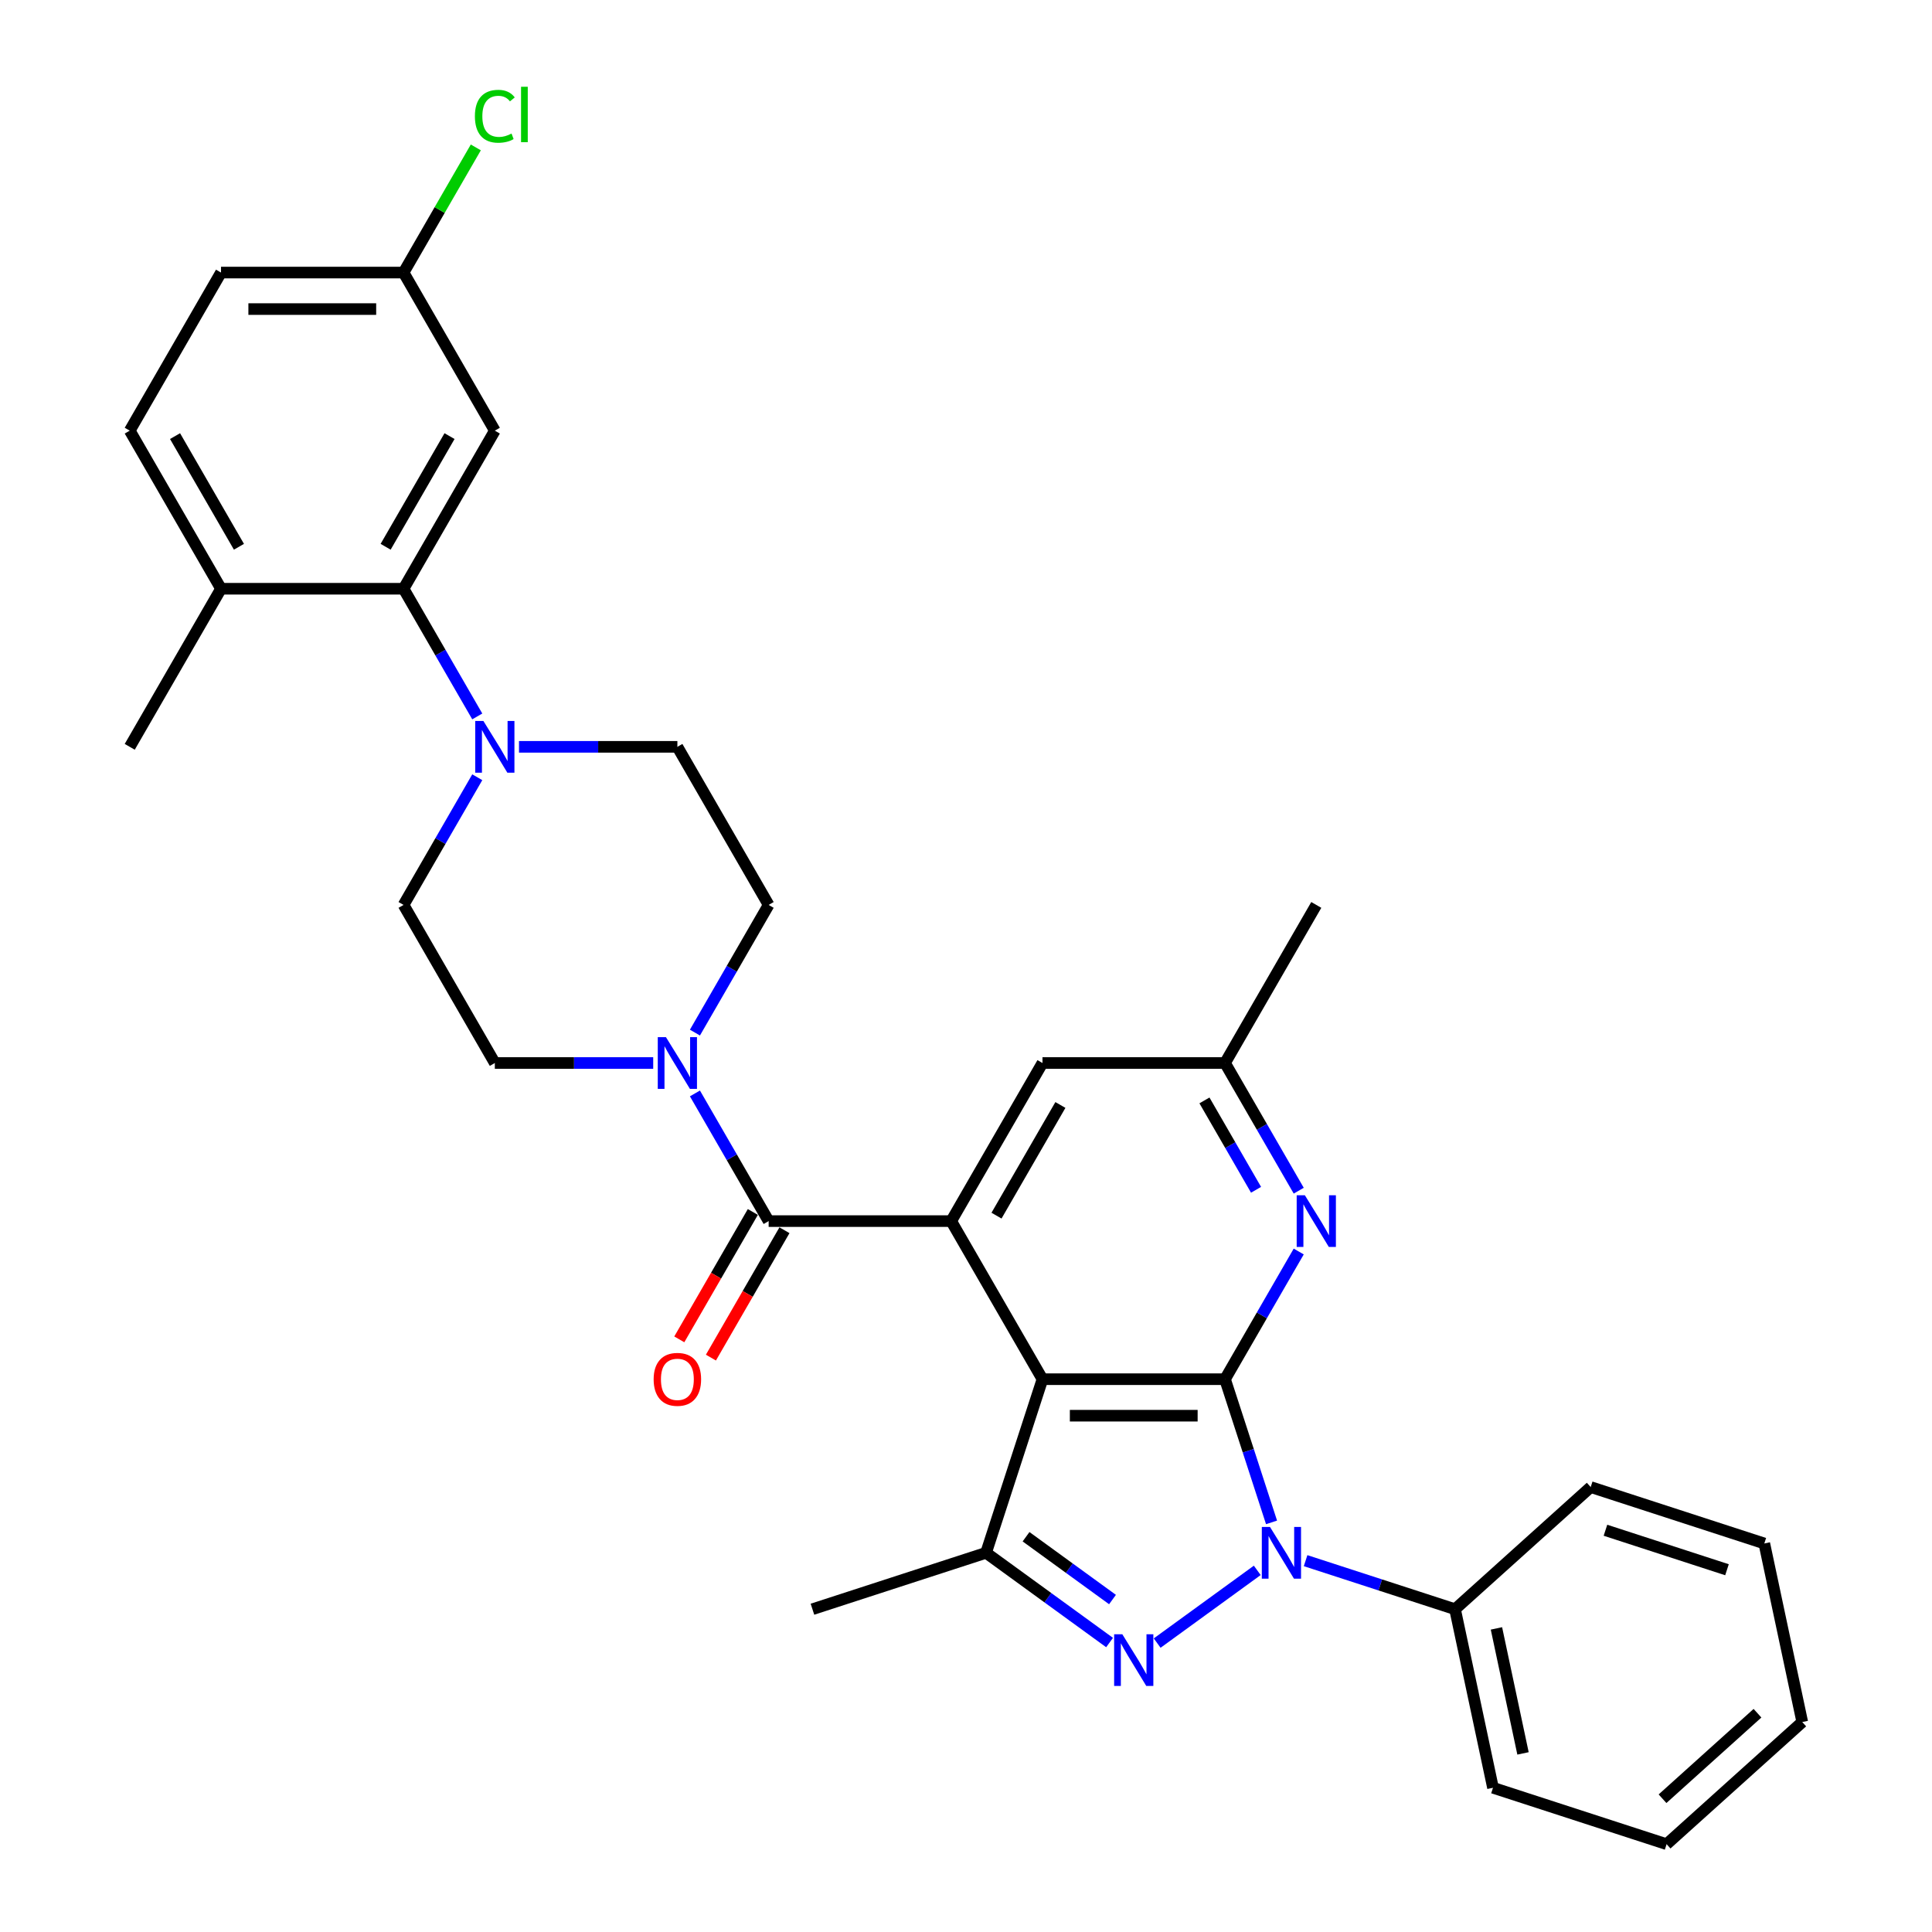 <?xml version='1.0' encoding='iso-8859-1'?>
<svg version='1.1' baseProfile='full'
              xmlns='http://www.w3.org/2000/svg'
                      xmlns:rdkit='http://www.rdkit.org/xml'
                      xmlns:xlink='http://www.w3.org/1999/xlink'
                  xml:space='preserve'
width='1000px' height='1000px' viewBox='0 0 1000 1000'>
<!-- END OF HEADER -->
<rect style='opacity:1.0;fill:#FFFFFF;stroke:none' width='1000' height='1000' x='0' y='0'> </rect>
<path class='bond-0' d='M 634.066,713.868 L 646.108,750.928' style='fill:none;fill-rule:evenodd;stroke:#000000;stroke-width:6px;stroke-linecap:butt;stroke-linejoin:miter;stroke-opacity:1' />
<path class='bond-0' d='M 646.108,750.928 L 658.149,787.988' style='fill:none;fill-rule:evenodd;stroke:#0000FF;stroke-width:6px;stroke-linecap:butt;stroke-linejoin:miter;stroke-opacity:1' />
<path class='bond-1' d='M 634.066,713.868 L 539.581,713.868' style='fill:none;fill-rule:evenodd;stroke:#000000;stroke-width:6px;stroke-linecap:butt;stroke-linejoin:miter;stroke-opacity:1' />
<path class='bond-1' d='M 619.894,732.765 L 553.754,732.765' style='fill:none;fill-rule:evenodd;stroke:#000000;stroke-width:6px;stroke-linecap:butt;stroke-linejoin:miter;stroke-opacity:1' />
<path class='bond-6' d='M 634.066,713.868 L 653.144,680.825' style='fill:none;fill-rule:evenodd;stroke:#000000;stroke-width:6px;stroke-linecap:butt;stroke-linejoin:miter;stroke-opacity:1' />
<path class='bond-6' d='M 653.144,680.825 L 672.221,647.782' style='fill:none;fill-rule:evenodd;stroke:#0000FF;stroke-width:6px;stroke-linecap:butt;stroke-linejoin:miter;stroke-opacity:1' />
<path class='bond-2' d='M 650.754,812.818 L 598.947,850.458' style='fill:none;fill-rule:evenodd;stroke:#0000FF;stroke-width:6px;stroke-linecap:butt;stroke-linejoin:miter;stroke-opacity:1' />
<path class='bond-12' d='M 675.774,807.794 L 714.45,820.36' style='fill:none;fill-rule:evenodd;stroke:#0000FF;stroke-width:6px;stroke-linecap:butt;stroke-linejoin:miter;stroke-opacity:1' />
<path class='bond-12' d='M 714.45,820.36 L 753.125,832.927' style='fill:none;fill-rule:evenodd;stroke:#000000;stroke-width:6px;stroke-linecap:butt;stroke-linejoin:miter;stroke-opacity:1' />
<path class='bond-3' d='M 539.581,713.868 L 492.338,632.041' style='fill:none;fill-rule:evenodd;stroke:#000000;stroke-width:6px;stroke-linecap:butt;stroke-linejoin:miter;stroke-opacity:1' />
<path class='bond-4' d='M 539.581,713.868 L 510.383,803.729' style='fill:none;fill-rule:evenodd;stroke:#000000;stroke-width:6px;stroke-linecap:butt;stroke-linejoin:miter;stroke-opacity:1' />
<path class='bond-32' d='M 574.314,850.177 L 542.348,826.953' style='fill:none;fill-rule:evenodd;stroke:#0000FF;stroke-width:6px;stroke-linecap:butt;stroke-linejoin:miter;stroke-opacity:1' />
<path class='bond-32' d='M 542.348,826.953 L 510.383,803.729' style='fill:none;fill-rule:evenodd;stroke:#000000;stroke-width:6px;stroke-linecap:butt;stroke-linejoin:miter;stroke-opacity:1' />
<path class='bond-32' d='M 575.832,827.922 L 553.456,811.665' style='fill:none;fill-rule:evenodd;stroke:#0000FF;stroke-width:6px;stroke-linecap:butt;stroke-linejoin:miter;stroke-opacity:1' />
<path class='bond-32' d='M 553.456,811.665 L 531.08,795.408' style='fill:none;fill-rule:evenodd;stroke:#000000;stroke-width:6px;stroke-linecap:butt;stroke-linejoin:miter;stroke-opacity:1' />
<path class='bond-5' d='M 492.338,632.041 L 397.852,632.041' style='fill:none;fill-rule:evenodd;stroke:#000000;stroke-width:6px;stroke-linecap:butt;stroke-linejoin:miter;stroke-opacity:1' />
<path class='bond-33' d='M 492.338,632.041 L 539.581,550.214' style='fill:none;fill-rule:evenodd;stroke:#000000;stroke-width:6px;stroke-linecap:butt;stroke-linejoin:miter;stroke-opacity:1' />
<path class='bond-33' d='M 515.79,629.215 L 548.86,571.936' style='fill:none;fill-rule:evenodd;stroke:#000000;stroke-width:6px;stroke-linecap:butt;stroke-linejoin:miter;stroke-opacity:1' />
<path class='bond-22' d='M 510.383,803.729 L 420.522,832.927' style='fill:none;fill-rule:evenodd;stroke:#000000;stroke-width:6px;stroke-linecap:butt;stroke-linejoin:miter;stroke-opacity:1' />
<path class='bond-7' d='M 397.852,632.041 L 378.775,598.998' style='fill:none;fill-rule:evenodd;stroke:#000000;stroke-width:6px;stroke-linecap:butt;stroke-linejoin:miter;stroke-opacity:1' />
<path class='bond-7' d='M 378.775,598.998 L 359.697,565.955' style='fill:none;fill-rule:evenodd;stroke:#0000FF;stroke-width:6px;stroke-linecap:butt;stroke-linejoin:miter;stroke-opacity:1' />
<path class='bond-14' d='M 389.669,627.316 L 370.636,660.284' style='fill:none;fill-rule:evenodd;stroke:#000000;stroke-width:6px;stroke-linecap:butt;stroke-linejoin:miter;stroke-opacity:1' />
<path class='bond-14' d='M 370.636,660.284 L 351.602,693.251' style='fill:none;fill-rule:evenodd;stroke:#FF0000;stroke-width:6px;stroke-linecap:butt;stroke-linejoin:miter;stroke-opacity:1' />
<path class='bond-14' d='M 406.035,636.765 L 387.001,669.732' style='fill:none;fill-rule:evenodd;stroke:#000000;stroke-width:6px;stroke-linecap:butt;stroke-linejoin:miter;stroke-opacity:1' />
<path class='bond-14' d='M 387.001,669.732 L 367.967,702.7' style='fill:none;fill-rule:evenodd;stroke:#FF0000;stroke-width:6px;stroke-linecap:butt;stroke-linejoin:miter;stroke-opacity:1' />
<path class='bond-13' d='M 672.221,616.299 L 653.144,583.257' style='fill:none;fill-rule:evenodd;stroke:#0000FF;stroke-width:6px;stroke-linecap:butt;stroke-linejoin:miter;stroke-opacity:1' />
<path class='bond-13' d='M 653.144,583.257 L 634.066,550.214' style='fill:none;fill-rule:evenodd;stroke:#000000;stroke-width:6px;stroke-linecap:butt;stroke-linejoin:miter;stroke-opacity:1' />
<path class='bond-13' d='M 650.132,615.835 L 636.778,592.705' style='fill:none;fill-rule:evenodd;stroke:#0000FF;stroke-width:6px;stroke-linecap:butt;stroke-linejoin:miter;stroke-opacity:1' />
<path class='bond-13' d='M 636.778,592.705 L 623.424,569.575' style='fill:none;fill-rule:evenodd;stroke:#000000;stroke-width:6px;stroke-linecap:butt;stroke-linejoin:miter;stroke-opacity:1' />
<path class='bond-16' d='M 359.697,534.472 L 378.775,501.43' style='fill:none;fill-rule:evenodd;stroke:#0000FF;stroke-width:6px;stroke-linecap:butt;stroke-linejoin:miter;stroke-opacity:1' />
<path class='bond-16' d='M 378.775,501.43 L 397.852,468.387' style='fill:none;fill-rule:evenodd;stroke:#000000;stroke-width:6px;stroke-linecap:butt;stroke-linejoin:miter;stroke-opacity:1' />
<path class='bond-17' d='M 338.099,550.214 L 297.111,550.214' style='fill:none;fill-rule:evenodd;stroke:#0000FF;stroke-width:6px;stroke-linecap:butt;stroke-linejoin:miter;stroke-opacity:1' />
<path class='bond-17' d='M 297.111,550.214 L 256.124,550.214' style='fill:none;fill-rule:evenodd;stroke:#000000;stroke-width:6px;stroke-linecap:butt;stroke-linejoin:miter;stroke-opacity:1' />
<path class='bond-8' d='M 247.035,402.301 L 227.958,435.344' style='fill:none;fill-rule:evenodd;stroke:#0000FF;stroke-width:6px;stroke-linecap:butt;stroke-linejoin:miter;stroke-opacity:1' />
<path class='bond-8' d='M 227.958,435.344 L 208.881,468.387' style='fill:none;fill-rule:evenodd;stroke:#000000;stroke-width:6px;stroke-linecap:butt;stroke-linejoin:miter;stroke-opacity:1' />
<path class='bond-9' d='M 247.035,370.818 L 227.958,337.775' style='fill:none;fill-rule:evenodd;stroke:#0000FF;stroke-width:6px;stroke-linecap:butt;stroke-linejoin:miter;stroke-opacity:1' />
<path class='bond-9' d='M 227.958,337.775 L 208.881,304.733' style='fill:none;fill-rule:evenodd;stroke:#000000;stroke-width:6px;stroke-linecap:butt;stroke-linejoin:miter;stroke-opacity:1' />
<path class='bond-35' d='M 268.633,386.56 L 309.621,386.56' style='fill:none;fill-rule:evenodd;stroke:#0000FF;stroke-width:6px;stroke-linecap:butt;stroke-linejoin:miter;stroke-opacity:1' />
<path class='bond-35' d='M 309.621,386.56 L 350.609,386.56' style='fill:none;fill-rule:evenodd;stroke:#000000;stroke-width:6px;stroke-linecap:butt;stroke-linejoin:miter;stroke-opacity:1' />
<path class='bond-10' d='M 208.881,304.733 L 256.124,222.906' style='fill:none;fill-rule:evenodd;stroke:#000000;stroke-width:6px;stroke-linecap:butt;stroke-linejoin:miter;stroke-opacity:1' />
<path class='bond-10' d='M 199.602,283.01 L 232.672,225.731' style='fill:none;fill-rule:evenodd;stroke:#000000;stroke-width:6px;stroke-linecap:butt;stroke-linejoin:miter;stroke-opacity:1' />
<path class='bond-15' d='M 208.881,304.733 L 114.395,304.733' style='fill:none;fill-rule:evenodd;stroke:#000000;stroke-width:6px;stroke-linecap:butt;stroke-linejoin:miter;stroke-opacity:1' />
<path class='bond-21' d='M 256.124,222.906 L 208.881,141.078' style='fill:none;fill-rule:evenodd;stroke:#000000;stroke-width:6px;stroke-linecap:butt;stroke-linejoin:miter;stroke-opacity:1' />
<path class='bond-11' d='M 539.581,550.214 L 634.066,550.214' style='fill:none;fill-rule:evenodd;stroke:#000000;stroke-width:6px;stroke-linecap:butt;stroke-linejoin:miter;stroke-opacity:1' />
<path class='bond-25' d='M 753.125,832.927 L 772.77,925.348' style='fill:none;fill-rule:evenodd;stroke:#000000;stroke-width:6px;stroke-linecap:butt;stroke-linejoin:miter;stroke-opacity:1' />
<path class='bond-25' d='M 774.556,842.861 L 788.308,907.556' style='fill:none;fill-rule:evenodd;stroke:#000000;stroke-width:6px;stroke-linecap:butt;stroke-linejoin:miter;stroke-opacity:1' />
<path class='bond-26' d='M 753.125,832.927 L 823.342,769.703' style='fill:none;fill-rule:evenodd;stroke:#000000;stroke-width:6px;stroke-linecap:butt;stroke-linejoin:miter;stroke-opacity:1' />
<path class='bond-28' d='M 634.066,550.214 L 681.309,468.387' style='fill:none;fill-rule:evenodd;stroke:#000000;stroke-width:6px;stroke-linecap:butt;stroke-linejoin:miter;stroke-opacity:1' />
<path class='bond-20' d='M 114.395,304.733 L 67.152,222.906' style='fill:none;fill-rule:evenodd;stroke:#000000;stroke-width:6px;stroke-linecap:butt;stroke-linejoin:miter;stroke-opacity:1' />
<path class='bond-20' d='M 123.674,283.01 L 90.604,225.731' style='fill:none;fill-rule:evenodd;stroke:#000000;stroke-width:6px;stroke-linecap:butt;stroke-linejoin:miter;stroke-opacity:1' />
<path class='bond-27' d='M 114.395,304.733 L 67.152,386.56' style='fill:none;fill-rule:evenodd;stroke:#000000;stroke-width:6px;stroke-linecap:butt;stroke-linejoin:miter;stroke-opacity:1' />
<path class='bond-19' d='M 397.852,468.387 L 350.609,386.56' style='fill:none;fill-rule:evenodd;stroke:#000000;stroke-width:6px;stroke-linecap:butt;stroke-linejoin:miter;stroke-opacity:1' />
<path class='bond-18' d='M 256.124,550.214 L 208.881,468.387' style='fill:none;fill-rule:evenodd;stroke:#000000;stroke-width:6px;stroke-linecap:butt;stroke-linejoin:miter;stroke-opacity:1' />
<path class='bond-23' d='M 67.152,222.906 L 114.395,141.078' style='fill:none;fill-rule:evenodd;stroke:#000000;stroke-width:6px;stroke-linecap:butt;stroke-linejoin:miter;stroke-opacity:1' />
<path class='bond-24' d='M 208.881,141.078 L 227.582,108.688' style='fill:none;fill-rule:evenodd;stroke:#000000;stroke-width:6px;stroke-linecap:butt;stroke-linejoin:miter;stroke-opacity:1' />
<path class='bond-24' d='M 227.582,108.688 L 246.282,76.297' style='fill:none;fill-rule:evenodd;stroke:#00CC00;stroke-width:6px;stroke-linecap:butt;stroke-linejoin:miter;stroke-opacity:1' />
<path class='bond-36' d='M 208.881,141.078 L 114.395,141.078' style='fill:none;fill-rule:evenodd;stroke:#000000;stroke-width:6px;stroke-linecap:butt;stroke-linejoin:miter;stroke-opacity:1' />
<path class='bond-36' d='M 194.708,159.976 L 128.568,159.976' style='fill:none;fill-rule:evenodd;stroke:#000000;stroke-width:6px;stroke-linecap:butt;stroke-linejoin:miter;stroke-opacity:1' />
<path class='bond-29' d='M 772.77,925.348 L 862.631,954.545' style='fill:none;fill-rule:evenodd;stroke:#000000;stroke-width:6px;stroke-linecap:butt;stroke-linejoin:miter;stroke-opacity:1' />
<path class='bond-30' d='M 823.342,769.703 L 913.203,798.901' style='fill:none;fill-rule:evenodd;stroke:#000000;stroke-width:6px;stroke-linecap:butt;stroke-linejoin:miter;stroke-opacity:1' />
<path class='bond-30' d='M 830.982,792.055 L 893.885,812.494' style='fill:none;fill-rule:evenodd;stroke:#000000;stroke-width:6px;stroke-linecap:butt;stroke-linejoin:miter;stroke-opacity:1' />
<path class='bond-34' d='M 862.631,954.545 L 932.848,891.322' style='fill:none;fill-rule:evenodd;stroke:#000000;stroke-width:6px;stroke-linecap:butt;stroke-linejoin:miter;stroke-opacity:1' />
<path class='bond-34' d='M 860.519,931.019 L 909.671,886.762' style='fill:none;fill-rule:evenodd;stroke:#000000;stroke-width:6px;stroke-linecap:butt;stroke-linejoin:miter;stroke-opacity:1' />
<path class='bond-31' d='M 913.203,798.901 L 932.848,891.322' style='fill:none;fill-rule:evenodd;stroke:#000000;stroke-width:6px;stroke-linecap:butt;stroke-linejoin:miter;stroke-opacity:1' />
<path  class='atom-1' d='M 657.349 790.35
L 666.118 804.523
Q 666.987 805.921, 668.385 808.453
Q 669.784 810.986, 669.859 811.137
L 669.859 790.35
L 673.412 790.35
L 673.412 817.108
L 669.746 817.108
L 660.335 801.613
Q 659.239 799.798, 658.067 797.72
Q 656.934 795.641, 656.593 794.999
L 656.593 817.108
L 653.116 817.108
L 653.116 790.35
L 657.349 790.35
' fill='#0000FF'/>
<path  class='atom-3' d='M 580.909 845.887
L 589.677 860.06
Q 590.546 861.458, 591.945 863.991
Q 593.343 866.523, 593.419 866.674
L 593.419 845.887
L 596.971 845.887
L 596.971 872.646
L 593.305 872.646
L 583.895 857.15
Q 582.798 855.336, 581.627 853.257
Q 580.493 851.178, 580.153 850.536
L 580.153 872.646
L 576.676 872.646
L 576.676 845.887
L 580.909 845.887
' fill='#0000FF'/>
<path  class='atom-7' d='M 675.395 618.662
L 684.163 632.834
Q 685.032 634.233, 686.43 636.765
Q 687.829 639.297, 687.904 639.448
L 687.904 618.662
L 691.457 618.662
L 691.457 645.42
L 687.791 645.42
L 678.38 629.924
Q 677.284 628.11, 676.113 626.031
Q 674.979 623.953, 674.639 623.31
L 674.639 645.42
L 671.162 645.42
L 671.162 618.662
L 675.395 618.662
' fill='#0000FF'/>
<path  class='atom-8' d='M 344.694 536.835
L 353.463 551.007
Q 354.332 552.406, 355.73 554.938
Q 357.129 557.47, 357.204 557.621
L 357.204 536.835
L 360.757 536.835
L 360.757 563.593
L 357.091 563.593
L 347.68 548.097
Q 346.584 546.283, 345.413 544.204
Q 344.279 542.126, 343.939 541.483
L 343.939 563.593
L 340.461 563.593
L 340.461 536.835
L 344.694 536.835
' fill='#0000FF'/>
<path  class='atom-9' d='M 250.209 373.18
L 258.977 387.353
Q 259.846 388.752, 261.245 391.284
Q 262.643 393.816, 262.719 393.967
L 262.719 373.18
L 266.271 373.18
L 266.271 399.939
L 262.605 399.939
L 253.194 384.443
Q 252.098 382.629, 250.927 380.55
Q 249.793 378.472, 249.453 377.829
L 249.453 399.939
L 245.976 399.939
L 245.976 373.18
L 250.209 373.18
' fill='#0000FF'/>
<path  class='atom-15' d='M 338.326 713.943
Q 338.326 707.518, 341.501 703.928
Q 344.676 700.337, 350.609 700.337
Q 356.543 700.337, 359.718 703.928
Q 362.892 707.518, 362.892 713.943
Q 362.892 720.444, 359.68 724.148
Q 356.467 727.814, 350.609 727.814
Q 344.713 727.814, 341.501 724.148
Q 338.326 720.482, 338.326 713.943
M 350.609 724.79
Q 354.691 724.79, 356.883 722.069
Q 359.113 719.31, 359.113 713.943
Q 359.113 708.69, 356.883 706.044
Q 354.691 703.361, 350.609 703.361
Q 346.527 703.361, 344.298 706.007
Q 342.106 708.652, 342.106 713.943
Q 342.106 719.348, 344.298 722.069
Q 346.527 724.79, 350.609 724.79
' fill='#FF0000'/>
<path  class='atom-25' d='M 245.806 60.177
Q 245.806 53.526, 248.905 50.048
Q 252.042 46.534, 257.975 46.534
Q 263.493 46.534, 266.441 50.426
L 263.947 52.467
Q 261.793 49.633, 257.975 49.633
Q 253.931 49.633, 251.777 52.354
Q 249.661 55.037, 249.661 60.177
Q 249.661 65.469, 251.853 68.19
Q 254.083 70.911, 258.391 70.911
Q 261.339 70.911, 264.778 69.135
L 265.837 71.969
Q 264.438 72.876, 262.322 73.405
Q 260.205 73.934, 257.862 73.934
Q 252.042 73.934, 248.905 70.382
Q 245.806 66.829, 245.806 60.177
' fill='#00CC00'/>
<path  class='atom-25' d='M 269.692 44.908
L 273.169 44.908
L 273.169 73.594
L 269.692 73.594
L 269.692 44.908
' fill='#00CC00'/>
</svg>
